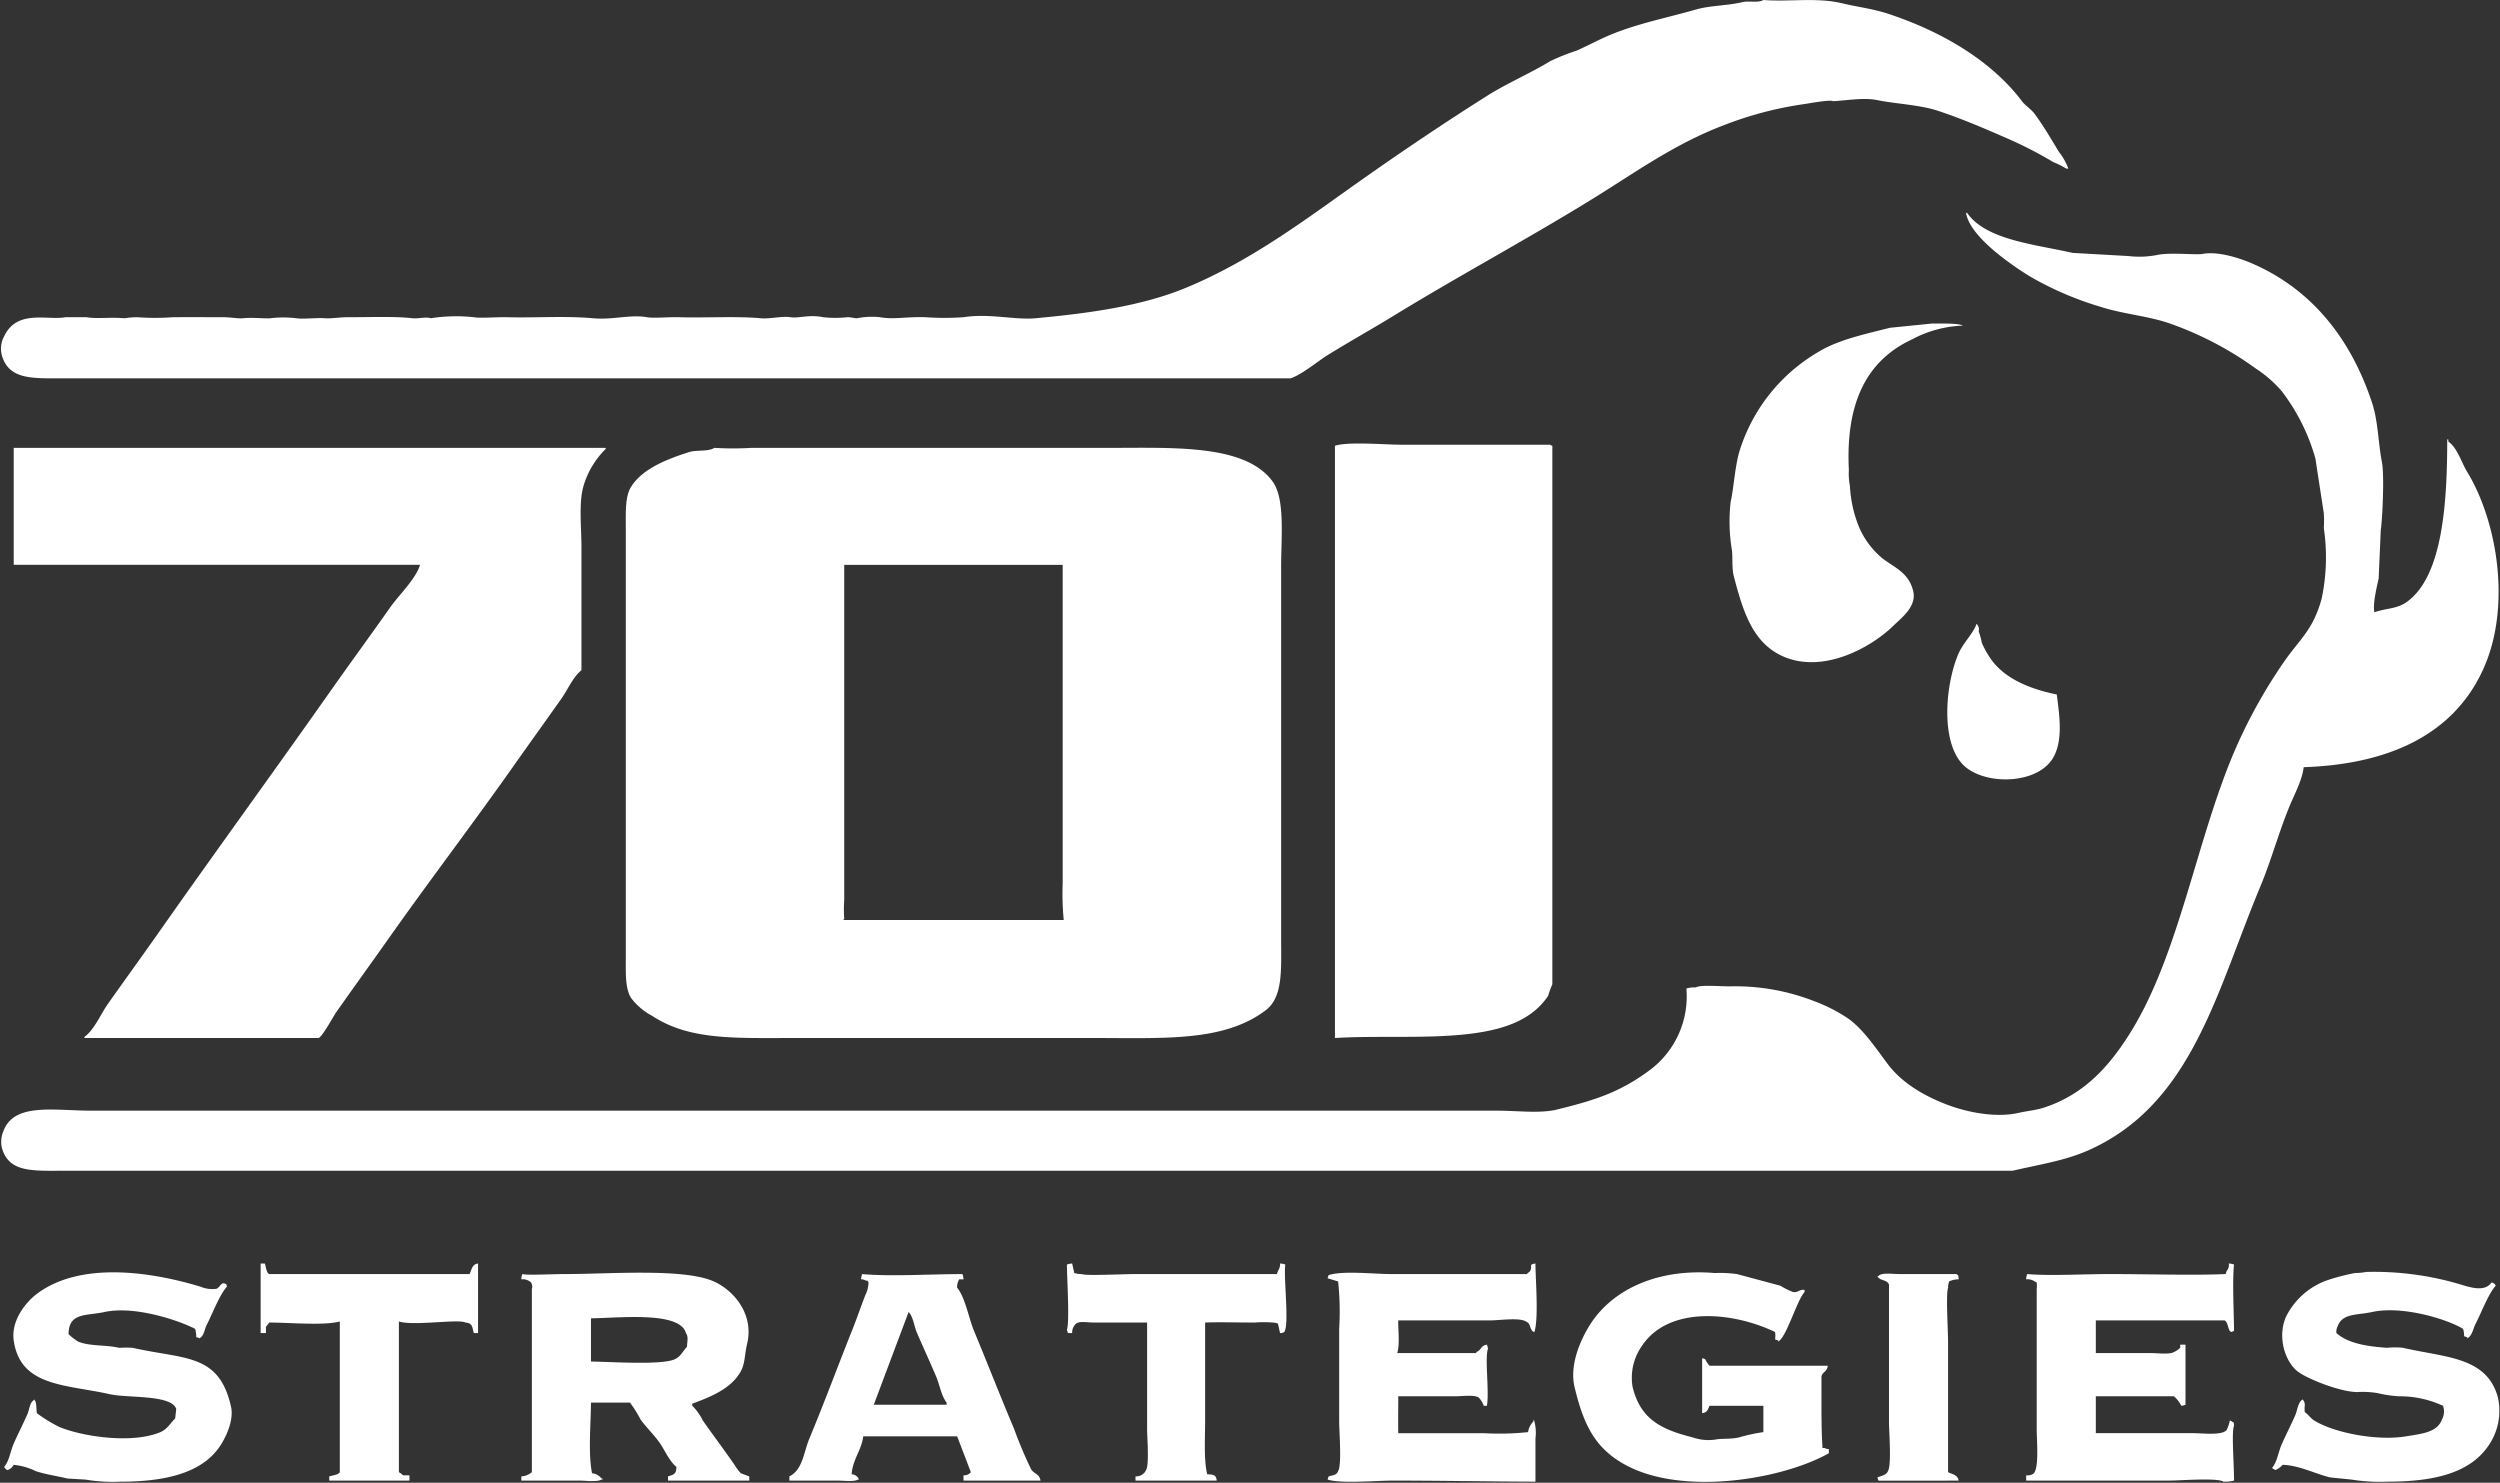 <svg xmlns="http://www.w3.org/2000/svg" width="376" height="223" viewBox="0 0 376 223">
  <rect x="0" y="0" width="376" height="223" fill="#333333" stroke="none"/>
  <defs>
    <style>
      .cls-1 {
        fill: #fff;
        fill-rule: evenodd;
      }
    </style>
  </defs>
  <path id="Color_Fill_1" data-name="Color Fill 1" class="cls-1" d="M265.216,0c3.807,0.3,8.044-.41,11.745.475,2.344,0.561,4.728.843,6.983,1.585C291.986,4.707,299.486,9.1,304.1,15.215c0.514,0.68,1.4,1.218,1.9,1.9,1.369,1.844,2.424,3.7,3.65,5.706a9.381,9.381,0,0,1,1.429,2.536h-0.318a11.891,11.891,0,0,0-1.9-.951,61.357,61.357,0,0,0-7.46-3.8c-3.15-1.375-6.465-2.8-10-3.962-2.715-.892-6.5-1.047-9.047-1.585-2.022-.428-4.868.082-6.666,0.159-0.443-.272-3.692.356-4.6,0.475a54.061,54.061,0,0,0-11.9,3.17c-7.427,2.812-13.588,7.312-20,11.253-9.826,6.041-19.847,11.408-29.68,17.434-3.212,1.968-6.565,3.831-9.84,5.864-1.554.965-3.84,2.915-5.555,3.487H9.682c-4.739,0-8.241.256-9.364-3.328a3.868,3.868,0,0,1,.317-3.011c1.929-4.093,6.578-2.337,9.206-2.853h3.174c1.562,0.275,3.663-.035,5.714.159a12.717,12.717,0,0,1,1.9-.159,37.162,37.162,0,0,0,5.4,0c3.636-.025,4.271,0,7.619,0,0.857,0,2.277.224,2.857,0.159,1.413-.159,3.457.075,4.127,0a16.24,16.24,0,0,1,3.968,0c1.03,0.164,3.2-.113,4.285,0,0.735,0.076,2.319-.161,3.333-0.159,3.463,0.008,7.256-.155,9.841.159,0.736,0.089,2.159-.255,2.7,0a24.9,24.9,0,0,1,6.507-.159c0.993,0.186,3.47-.042,4.92,0,4.11,0.119,8.826-.225,13.015.159,2.927,0.268,5.6-.6,8.095-0.159,1.042,0.185,3.264-.046,4.762,0,3.893,0.12,8.776-.178,12.38.159,1.341,0.125,3.206-.362,4.444-0.159,1.215,0.2,2.831-.443,4.92,0a17.157,17.157,0,0,0,3.651,0c0.462-.016,1.218.181,1.428,0.159a11.578,11.578,0,0,1,3.492-.159c2.031,0.377,3.987-.1,6.825,0a40.735,40.735,0,0,0,5.713,0c3.862-.612,7.734.44,10.793,0.159,8.187-.753,16.082-1.853,22.7-4.6,10.17-4.218,18.479-10.673,26.981-16.642,5.981-4.2,12.076-8.3,18.253-12.2,3.045-1.924,6.466-3.369,9.523-5.23a32.234,32.234,0,0,1,3.968-1.585c1.627-.713,3.406-1.685,5.079-2.377,4.087-1.692,8.425-2.536,12.856-3.8,2.213-.633,4.728-0.568,6.983-1.109C263.022,0.082,264.45.477,265.216,0Zm81.263,115.383c-0.224,1.924-1.372,4.041-2.064,5.706-1.687,4.059-2.81,8.294-4.444,12.2-6.631,15.874-10.3,32.91-26.029,39.782-3.436,1.5-7.187,2.068-11.269,3.011H9.523c-4.689,0-8.13.246-9.206-3.328a4.008,4.008,0,0,1,.159-2.536c1.565-4.452,7.592-3.171,13.332-3.17h211.57c2.77,0,6.247.445,8.729-.159,6.215-1.511,9.753-2.764,14.126-6.022a13.838,13.838,0,0,0,5.4-12.2,4.588,4.588,0,0,1,1.429-.159c0.613-.417,3.644-0.158,5.079-0.158a32.628,32.628,0,0,1,12.7,2.219,24.241,24.241,0,0,1,5.238,2.694c2.294,1.7,4.147,4.527,5.872,6.815,2.139,2.836,5.551,4.839,9.206,6.181,2.516,0.925,6.857,1.94,10.475,1.11,1.224-.281,2.6-0.394,3.809-0.793,6.019-1.975,9.756-6.176,12.856-11.094,7.549-11.975,10.059-29.521,16.031-43.11a77.876,77.876,0,0,1,7.3-13c2.344-3.344,4.261-4.641,5.555-9.351a30.2,30.2,0,0,0,.317-10.619,16.393,16.393,0,0,0,0-2.219l-1.269-8.242A29.88,29.88,0,0,0,343.146,58.8a18.222,18.222,0,0,0-3.81-3.328A50.8,50.8,0,0,0,326.8,48.816c-3.492-1.31-7.26-1.5-10.952-2.694a48.729,48.729,0,0,1-10.634-4.6c-2.811-1.748-8.968-5.947-9.523-9.51h0.159c2.8,4.076,10.146,4.721,15.872,6.023l8.412,0.475a13.831,13.831,0,0,0,4.285-.158c1.939-.429,5.887.023,6.825-0.159,2.433-.471,5.878.74,7.46,1.426,9,3.9,14.9,11.335,18.093,21.08,0.859,2.624.927,6.237,1.429,8.717,0.444,2.2.03,9.315-.159,10.3q-0.159,3.645-.317,7.291c-0.3,1.351-.924,3.923-0.635,5.072,2.034-.671,3.382-0.47,4.92-1.585,5.37-3.894,6.022-14.951,6.031-24.408h0.159v0.317c1.406,1.025,1.928,3.071,2.857,4.6,4.411,7.246,6.652,19.875,2.539,29.321C369.243,110.376,359.44,114.954,346.479,115.383ZM290.61,48.657c0.312,0.036,3.926-.117,4.6.317a17.405,17.405,0,0,0-7.618,2.06c-7.024,3.254-10.014,9.788-9.523,19.653a9.5,9.5,0,0,0,.158,2.377,18.852,18.852,0,0,0,1.429,6.34,12.591,12.591,0,0,0,3.492,4.6c1.924,1.442,3.948,2.164,4.6,4.913,0.555,2.33-1.858,4.076-2.856,5.072-3.413,3.4-10.648,7.372-16.666,4.755C263.6,96.728,262.168,92,260.772,86.7c-0.344-1.3-.131-3.163-0.318-4.121a26.109,26.109,0,0,1-.159-7.132c0.5-2.179.637-5.553,1.429-7.925a26.276,26.276,0,0,1,11.745-14.581c3.044-1.859,6.914-2.654,10.793-3.645ZM200.777,156.116V67.043c1.985-.652,7.472-0.158,10-0.158h22.379a0.571,0.571,0,0,0,.317.158v80.99a15.483,15.483,0,0,0-.635,1.743,10.524,10.524,0,0,1-3.333,3.17C222.889,157.064,210.354,155.523,200.777,156.116ZM2.063,67.36H91.1v0.159a12.963,12.963,0,0,0-3.333,5.547c-0.745,2.5-.317,6.207-0.317,9.193V100.8c-1.282,1.04-2.054,2.912-3.016,4.279-2.3,3.264-4.651,6.512-6.983,9.827-6.2,8.813-12.836,17.5-19.046,26.309-2.6,3.684-5.216,7.3-7.777,10.937-0.519.736-2.064,3.657-2.7,3.962H12.7v-0.159c1.492-1.1,2.416-3.384,3.492-4.913,2.557-3.634,5.189-7.25,7.777-10.936,8.478-12.074,17.187-24.019,25.712-36.136,2.968-4.219,6.043-8.409,9.047-12.68,1.231-1.75,3.836-4.247,4.444-6.34H2.063V67.36Zm105.388,0a46.958,46.958,0,0,0,5.555,0h53.805c9.832,0,20.511-.56,24.6,5.072,1.894,2.608,1.27,8.408,1.27,12.838v55.79c0,4.772.329,8.921-2.381,10.936-6.3,4.686-15,4.121-25.87,4.121H119.355c-8.977,0-15.671.338-21.268-3.329a9.672,9.672,0,0,1-3.174-2.694c-0.893-1.437-.794-3.678-0.794-6.023V79.405c0-2.359-.112-4.729.794-6.181,1.7-2.719,5.376-4.166,8.729-5.23C104.773,67.635,106.5,67.958,107.451,67.36Zm19.522,17.593v50.4a19.851,19.851,0,0,0,0,2.853l-0.158.159h33.171a41.071,41.071,0,0,1-.158-5.548V84.952H126.973Zm170.3,8.876a1.108,1.108,0,0,1,.318,1.109,10.844,10.844,0,0,1,.476,1.743,14.349,14.349,0,0,0,1.429,2.536c2.053,2.839,5.761,4.41,9.84,5.23,0.439,3.319.974,7.1-.635,9.668-2.3,3.665-9.377,4.012-12.856,1.427-4.154-3.088-3.336-12.539-1.27-17.276C295.26,96.7,296.729,95.342,297.276,93.828ZM39.2,190.033h0.635c0.163,0.46.22,1.381,0.635,1.585H70.629c0.312-.627.34-1.479,1.27-1.585v10.461H71.264c-0.261-.882-0.153-1.49-1.27-1.585-1.038-.568-7.859.551-10-0.158v22.664a2.835,2.835,0,0,1,.635.476h0.952v0.792H49.52v-0.634c0.46-.161,1.383-0.22,1.587-0.634V198.751c-2.425.643-7.376,0.167-10.634,0.158a2.881,2.881,0,0,1-.476.634v0.951H39.2V190.033Zm122.053,0,0.318,1.427a3.41,3.41,0,0,0,1.111.158c0.519,0.294,6.277,0,8.094,0h21.268l0.159-.475a1.7,1.7,0,0,0,.317-1.11,2.3,2.3,0,0,1,.794.159c-0.3,1.8.632,8.993-.159,10.143a1.066,1.066,0,0,1-.635.159q-0.157-.713-0.317-1.426a2.487,2.487,0,0,0-.794-0.159,17.863,17.863,0,0,0-2.7,0c-2.469,0-5.483-.082-7.459,0v14.74c0,2.645-.216,5.944.317,8.083,0.846,0.043,1.347.041,1.428,0.951H170.779v-0.634a1.626,1.626,0,0,0,1.587-.951c0.5-.809.159-4.863,0.159-6.181V198.909h-7.936c-1.373,0-2.575-.352-3.015.476a1.7,1.7,0,0,0-.318,1.109h-0.635l-0.158-.476c0.427-1.21.013-7.7,0-9.826A2.508,2.508,0,0,1,161.256,190.033Zm69.677,0c0.019,2.538.5,8.326-.159,10.3a0.537,0.537,0,0,1-.317-0.158c-0.423-.51-0.257-1.141-0.953-1.426-1.006-.625-4.006-0.159-5.4-0.159H210.3c-0.055,1.086.272,3.638-.159,4.913h11.9v-0.158c0.829-.315.6-0.947,1.587-1.11a2.265,2.265,0,0,1,.159.634c-0.5,1.4.229,6.5-.159,8.559h-0.476a3.131,3.131,0,0,0-.794-1.268c-0.736-.41-2.469-0.158-3.492-0.158H210.3c0,1.933-.033,4.054,0,5.547h12.856a40.276,40.276,0,0,0,6.666-.159,2.816,2.816,0,0,1,.793-1.585v-0.158c0.161-.157.157,0.156,0.159,0.158a6.542,6.542,0,0,1,.159,2.536v6.5c-6.854-.017-14.317-0.159-21.427-0.159-2.489,0-7.888.485-9.84-.158l0.158-.476c0.659-.2,1.171-0.143,1.429-0.792,0.573-.92.159-5.939,0.159-7.45V199.86a42.455,42.455,0,0,0-.159-7.132l-1.587-.476c0.053-.158.1-0.317,0.158-0.475,2.126-.7,6.794-0.159,9.365-0.159h20.474c0.111-.2.4-0.32,0.476-0.475C230.539,190.342,229.838,190.186,230.933,190.033Zm104.277,0a2.291,2.291,0,0,1,.793.159c-0.276,2.323-.013,7.522,0,9.985a0.549,0.549,0,0,0-.317.158,0.537,0.537,0,0,1-.317-0.158c-0.31-.441-0.293-1.35-0.794-1.585H315.211v4.913h8.412c0.941,0,2.7.242,3.334-.158a3.312,3.312,0,0,0,.952-0.634v-0.476H328.7v9.034a2.246,2.246,0,0,1-.634.159A4.7,4.7,0,0,0,326.957,210H315.211v5.547h14.6c1.517,0,4.354.386,5.079-.476a5.914,5.914,0,0,0,.477-1.426,0.543,0.543,0,0,1,.317.158c0.4,0.233.245,0.07,0.317,0.634-0.394.751-.014,5.594,0,8.242a5.217,5.217,0,0,1-1.587.159c-0.985-.61-6.478-0.159-8.094-0.159H304.736v-0.792a1.677,1.677,0,0,0,.952-0.159c1.064-.43.635-5.034,0.635-6.657V193.837a4.517,4.517,0,0,0,0-.951l-0.317-.158a1.87,1.87,0,0,0-1.27-.317,2.273,2.273,0,0,1,.159-0.793c3.457,0.3,8.385,0,12.38,0,5.666,0,12.828.219,17.459,0,0.053-.158.105-0.317,0.158-0.475A1.346,1.346,0,0,0,335.21,190.033Zm-305.689,11.1a5.392,5.392,0,0,0-.159-1.268c-2.746-1.4-9.232-3.5-13.65-2.536-2.773.6-5.374,0.047-5.4,3.328a8.8,8.8,0,0,0,1.428,1.11c1.738,0.743,4.239.472,6.19,0.951a14.585,14.585,0,0,1,2.063,0c7.777,1.777,12.961.761,14.761,8.875,0.459,2.07-.844,4.724-1.746,6.023-2.75,3.963-8.2,5.23-14.919,5.231a24.98,24.98,0,0,1-5.238-.317l-2.7-.159c-1.543-.383-3.221-0.6-4.762-1.109a9.685,9.685,0,0,0-3.333-.951,1.594,1.594,0,0,1-.952.792,1.227,1.227,0,0,1-.476-0.475c0.777-.912.916-2.307,1.428-3.487,0.608-1.4,1.452-3.03,2.063-4.438,0.363-.836.322-1.822,1.111-2.219v0.159c0.287,0.2.214,1.269,0.317,1.9A21.858,21.858,0,0,0,8.888,214.6c3.553,1.489,11.042,2.579,15.237.792,1.042-.444,1.48-1.333,2.222-2.06l0.159-1.427c-0.714-2.183-7.314-1.612-10-2.218C9.936,208.2,3.051,208.606,2.063,201.6c-0.42-2.975,1.795-5.786,3.65-7.132,6.372-4.621,16.51-3.351,24.442-.951a4.551,4.551,0,0,0,2.381.317c0.576-.194.681-1.01,1.27-0.792,0.4,0.23.179-.035,0.317,0.475-1.132,1.265-2.2,4.135-3.016,5.706-0.364.7-.4,1.7-1.111,2.06A0.81,0.81,0,0,0,29.521,201.128Zm235.695,14.264V211.43h-8.1c-0.276.566-.294,1-1.111,1.109V204.3a0.766,0.766,0,0,1,.476.158,4.817,4.817,0,0,0,.635.951H274.9c-0.138.97-.726,0.826-0.952,1.585v2.7c0,2.682-.012,5.649.159,8.083h0.317a1.074,1.074,0,0,0,.635.158v0.634c-7.087,3.976-21.776,6.352-30.315,1.9-4.733-2.467-6.545-6-7.936-11.887-0.869-3.681,1.327-7.858,2.54-9.668,3.466-5.171,10.239-8.155,18.57-7.449a18.935,18.935,0,0,1,3.333.158l6.507,1.744a11.717,11.717,0,0,0,1.905.951c0.771,0.144.935-.438,1.746-0.317v0.317c-1.211,1.354-2.719,6.82-3.968,7.449V201.6l-0.476-.158a3.017,3.017,0,0,0,0-1.11c-6.444-3.094-16-3.914-20,2.061a8.348,8.348,0,0,0-1.428,6.181c1.167,4.811,4.195,6.4,9.047,7.608a7.145,7.145,0,0,0,3.491.317c0.809-.175,2.259-0.017,3.492-0.317A25.923,25.923,0,0,1,265.216,215.392ZM355.843,191.3a45.523,45.523,0,0,1,14.284,1.9c1.623,0.513,3.654,1.075,4.6-.317a0.858,0.858,0,0,1,.635.476c-1.133,1.266-2.195,4.134-3.015,5.706-0.391.747-.519,1.84-1.27,2.218v-0.158l-0.476-.159a3.19,3.19,0,0,0-.159-1.109c-2.62-1.57-9.243-3.492-13.65-2.536-2.4.522-4.5,0.15-5.237,2.219a1.713,1.713,0,0,0-.159.951c1.7,1.536,4.564,2.015,7.618,2.219a11.575,11.575,0,0,1,2.381,0c6.4,1.478,12.622,1.321,14.285,7.449a9.21,9.21,0,0,1-1.429,7.291c-2.8,4.095-8.174,5.388-15.078,5.389a27.316,27.316,0,0,1-5.555-.317l-3.174-.317c-2.361-.593-4.626-1.805-7.143-1.9a2.646,2.646,0,0,1-1.111.792c-0.122-.108-0.354-0.208-0.476-0.317,0.778-.911.916-2.307,1.429-3.487,0.612-1.409,1.449-3.03,2.063-4.438,0.344-.788.4-1.973,1.111-2.377a1.181,1.181,0,0,1,.317.951,4.669,4.669,0,0,0,0,.951c0.524,0.352.9,0.941,1.429,1.268,2.957,1.838,9.406,3.108,13.808,2.377,2.343-.388,4.7-0.579,5.4-2.536a2.53,2.53,0,0,0,.158-2.06A15.547,15.547,0,0,0,360.763,210a18.227,18.227,0,0,1-3.174-.476,13.2,13.2,0,0,0-3.016-.158c-2.489.012-7.349-1.9-8.888-3.012-1.93-1.4-3.218-5.085-1.905-8.241a11.029,11.029,0,0,1,6.19-5.548,31.143,31.143,0,0,1,4.286-1.109A7.405,7.405,0,0,0,355.843,191.3ZM112.689,222.683H100.468v-0.634c0.84-.277,1.241-0.291,1.269-1.426-1.094-.886-1.717-2.48-2.539-3.646-0.842-1.193-2-2.3-2.857-3.487a18.948,18.948,0,0,0-1.587-2.535H88.881c-0.018,3.381-.44,7.534.159,10.619a2.143,2.143,0,0,1,1.428.792h0.159v0.159H90.469c-0.639.4-2.391,0.158-3.333,0.158H78.406v-0.634a2.656,2.656,0,0,0,1.587-.634V193.837a0.868,0.868,0,0,0,0-.634,0.6,0.6,0,0,0-.317-0.475,1.869,1.869,0,0,0-1.27-.317,2.277,2.277,0,0,1,.159-0.793c0.808,0.207,4.293,0,6.507,0,6.438,0,17.162-.859,21.9.951,3.087,1.179,6.5,4.862,5.4,9.51-0.449,1.9-.266,3.091-1.111,4.438-1.494,2.382-4.281,3.542-7.142,4.6v0.317a8.111,8.111,0,0,1,1.587,2.219c1.552,2.207,3.2,4.386,4.762,6.657a8.031,8.031,0,0,0,.952,1.268l1.27,0.475v0.634Zm32.219-30.272h-0.634a2.088,2.088,0,0,0-.318,1.268c1.2,1.409,1.759,4.627,2.54,6.5,2.028,4.864,3.937,9.8,6.031,14.74a63.007,63.007,0,0,0,2.539,6.023c0.429,0.769,1.267.684,1.429,1.743H144.908v-0.792a1.338,1.338,0,0,0,1.111-.476q-1.031-2.694-2.063-5.389H129.83c-0.253,2.089-1.593,3.459-1.746,5.706a1.221,1.221,0,0,1,1.111.793h-0.158c-0.582.364-2.143,0.158-3.016,0.158h-7.3v-0.634c2.012-1,2.136-3.593,3.016-5.706,2.229-5.356,4.345-11.068,6.507-16.483,0.69-1.727,1.257-3.444,1.905-5.072a4.6,4.6,0,0,0,.476-1.9c-0.231-.4.034-0.178-0.476-0.317a1.074,1.074,0,0,0-.635-0.158,2.251,2.251,0,0,1,.159-0.793c4.326,0.392,10.206,0,15.078,0A2.484,2.484,0,0,1,144.908,192.411Zm149.67,0a3.224,3.224,0,0,0-1.428.317,2.911,2.911,0,0,0-.159.951c-0.35.992,0,6.413,0,8.241v19.5c0.612,0.305,1.467.39,1.587,1.268H282.516l-0.159-.475c0.565-.267,1.332-0.319,1.587-0.951,0.573-.919.159-5.939,0.159-7.45V193.2c-0.292-.791-1.392-0.522-1.746-1.268h0.159c0.385-.572,2.106-0.317,3.015-0.317h8.73C294.454,191.881,294.548,191.558,294.578,192.411Zm-157.923,4.913q-2.619,6.974-5.238,13.947h10.952v-0.316c-0.821-1.093-1.021-2.629-1.587-3.963-0.894-2.1-1.953-4.412-2.857-6.5C137.473,199.452,137.378,198.1,136.655,197.324Zm-47.774.951v6.5c2.967,0.036,10.471.556,12.539-.317,0.943-.4,1.257-1.223,1.905-1.9,0.03-.9.245-1.492-0.159-2.06C102.265,197.186,93.248,198.222,88.881,198.275Z"/>
</svg>

